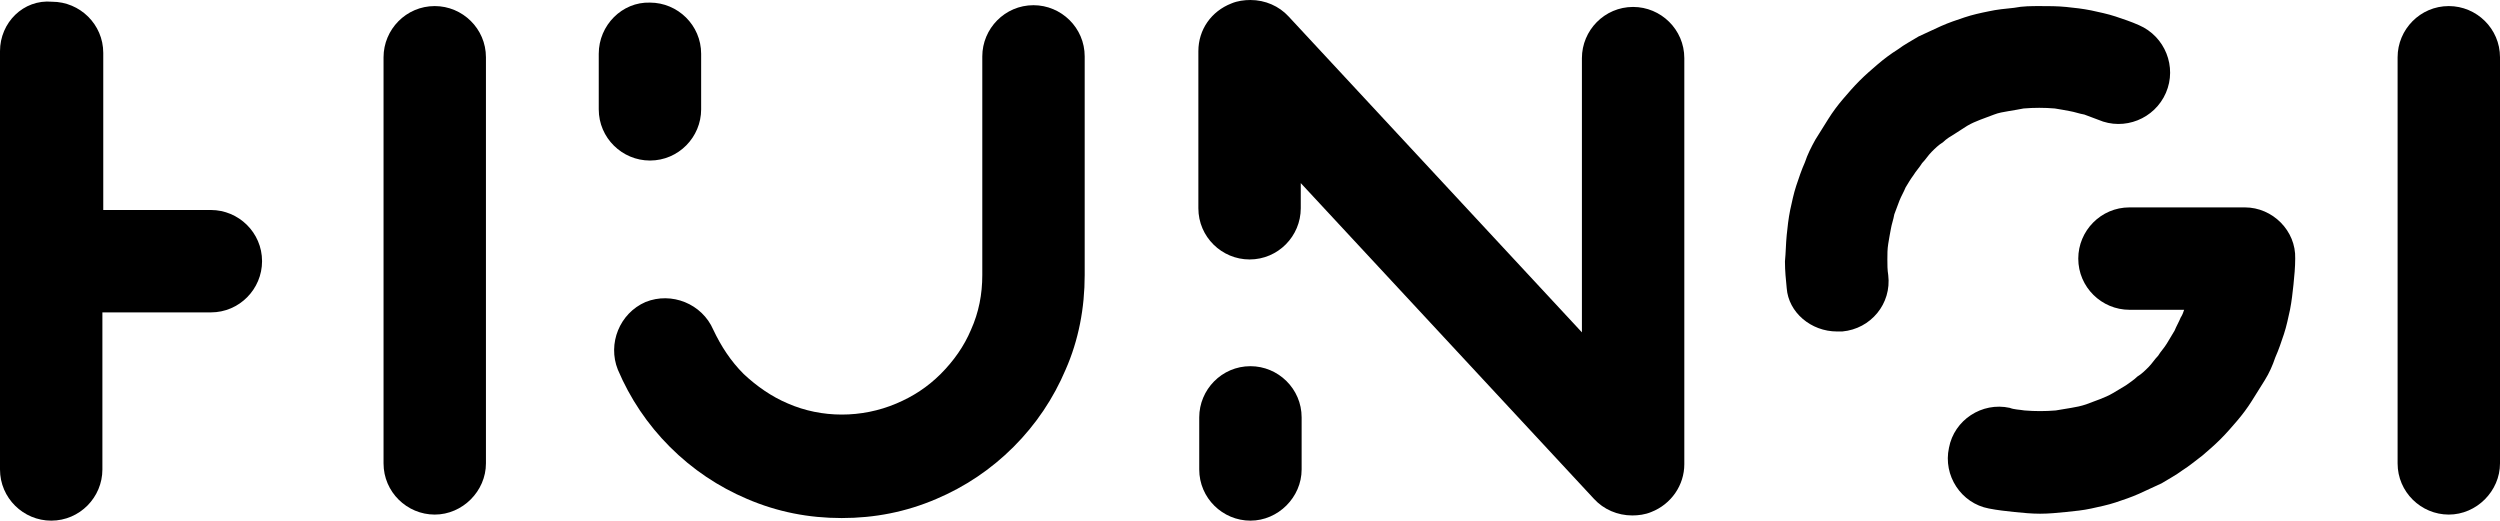 <?xml version="1.0" encoding="utf-8"?>
<!-- Generator: Adobe Illustrator 22.1.0, SVG Export Plug-In . SVG Version: 6.00 Build 0)  -->
<svg version="1.1" id="Layer_1" xmlns="http://www.w3.org/2000/svg" xmlns:xlink="http://www.w3.org/1999/xlink" x="0px" y="0px"
	 viewBox="0 0 288.1 60" style="enable-background:new 0 0 288.1 60;" xml:space="preserve">
<g>
	<path d="M288.1,53.4V6.6c0-3.3-2.7-5.9-5.9-5.9c-3.3,0-5.9,2.7-5.9,5.9v46.8c0,3.3,2.7,5.9,5.9,5.9S288.1,56.6,288.1,53.4"/>
	<path d="M138.1,5.9V24c0,3.3,2.7,5.9,5.9,5.9c3.3,0,5.9-2.7,5.9-5.9v-2.9l33.8,36.4c1.1,1.2,2.7,1.9,4.4,1.9c0.7,0,1.5-0.1,2.2-0.4
		c2.3-0.9,3.8-3.1,3.8-5.5V6.7c0-3.3-2.7-5.9-5.9-5.9c-3.3,0-5.9,2.7-5.9,5.9v31.6L148.5,1.9c-1.1-1.2-2.7-1.9-4.4-1.9
		c-0.7,0-1.5,0.1-2.2,0.4C139.6,1.3,138.1,3.4,138.1,5.9z"/>
	<path d="M150,54.1v-6c0-3.3-2.7-5.9-5.9-5.9c-3.3,0-5.9,2.7-5.9,5.9v6c0,3.3,2.7,5.9,5.9,5.9S150,57.3,150,54.1"/>
	<path d="M69,6.2v6.4c0,3.3,2.7,5.9,5.9,5.9c3.3,0,5.9-2.7,5.9-5.9V6.2c0-3.3-2.7-5.9-5.9-5.9C71.7,0.2,69,2.9,69,6.2"/>
	<path d="M125,31.7V6.5c0-3.3-2.7-5.9-5.9-5.9c-3.3,0-5.9,2.7-5.9,5.9v25.2c0,2.2-0.4,4.3-1.3,6.3c-0.8,1.9-2,3.6-3.5,5.1
		s-3.2,2.6-5.1,3.4c-4,1.7-8.6,1.7-12.5,0c-1.9-0.8-3.6-2-5.1-3.4c-1.5-1.5-2.6-3.2-3.5-5.1c-1.3-3-4.8-4.4-7.8-3.2
		c-3,1.3-4.4,4.8-3.2,7.8c1.4,3.3,3.4,6.3,6,8.9c2.6,2.6,5.6,4.6,8.9,6c3.5,1.5,7.1,2.2,10.9,2.2s7.4-0.7,10.9-2.2
		c3.3-1.4,6.3-3.4,8.9-6s4.6-5.6,6-8.9C124.3,39.2,125,35.5,125,31.7z"/>
	<path d="M56,53.4V6.6c0-3.3-2.7-5.9-5.9-5.9c-3.3,0-5.9,2.7-5.9,5.9v46.8c0,3.3,2.7,5.9,5.9,5.9S56,56.6,56,53.4"/>
	<path d="M0,5.9v48.2C0,57.4,2.7,60,5.9,60c3.3,0,5.9-2.7,5.9-5.9V36h12.5c3.3,0,5.9-2.7,5.9-5.9c0-3.3-2.7-5.9-5.9-5.9H11.9V6.1
		c0-3.3-2.7-5.9-5.9-5.9C2.7-0.1,0,2.6,0,5.9"/>
	<path d="M258.7,23.9h-13.3c-3.3,0-5.9,2.7-5.9,5.9c0,3.3,2.7,5.9,5.9,5.9h6.3c-0.1,0.3-0.2,0.6-0.4,0.9c-0.2,0.5-0.5,1-0.7,1.5
		c-0.3,0.5-0.6,1-0.9,1.5c-0.3,0.5-0.7,0.9-1,1.4c-0.4,0.4-0.7,0.9-1.1,1.3c-0.4,0.4-0.8,0.8-1.3,1.1c-0.4,0.4-0.9,0.7-1.3,1
		c-0.5,0.3-1,0.6-1.5,0.9c-0.5,0.3-1,0.5-1.5,0.7s-1.1,0.4-1.6,0.6c-0.6,0.2-1.1,0.3-1.7,0.4c-0.6,0.1-1.2,0.2-1.8,0.3
		c-1.2,0.1-2.4,0.1-3.6,0c-0.6-0.1-1.2-0.1-1.7-0.3c-3.2-0.7-6.4,1.4-7,4.6c-0.7,3.2,1.4,6.4,4.6,7c1,0.2,2,0.3,2.9,0.4
		c1,0.1,2,0.2,3,0.2s2-0.1,3-0.2s2-0.2,2.9-0.4c0.9-0.2,1.9-0.4,2.8-0.7c0.9-0.3,1.8-0.6,2.7-1s1.7-0.8,2.6-1.2
		c0.8-0.5,1.6-0.9,2.4-1.5c0.8-0.5,1.5-1.1,2.3-1.7c0.7-0.6,1.4-1.2,2.1-1.9c0.7-0.7,1.3-1.4,1.9-2.1c0.6-0.7,1.2-1.5,1.7-2.3
		s1-1.6,1.5-2.4c0.5-0.8,0.9-1.7,1.2-2.6c0.4-0.9,0.7-1.8,1-2.7s0.5-1.9,0.7-2.8c0.2-1,0.3-2,0.4-2.9c0.1-1,0.2-2,0.2-3l0,0
		C264.6,26.6,261.9,23.9,258.7,23.9"/>
	<path d="M211.7,38.2L211.7,38.2L211.7,38.2L211.7,38.2L211.7,38.2c0.2,0,0.4,0,0.6,0c3.3-0.3,5.7-3.2,5.3-6.5
		c-0.1-0.6-0.1-1.2-0.1-1.8s0-1.2,0.1-1.8s0.2-1.2,0.3-1.7c0.1-0.6,0.3-1.1,0.4-1.7c0.2-0.5,0.4-1.1,0.6-1.6c0.2-0.5,0.5-1,0.7-1.5
		c0.3-0.5,0.6-1,0.9-1.4c0.3-0.5,0.7-0.9,1-1.4c0.4-0.4,0.7-0.9,1.1-1.3c0.4-0.4,0.8-0.8,1.3-1.1c0.4-0.4,0.9-0.7,1.4-1
		s0.9-0.6,1.4-0.9c0.5-0.3,1-0.5,1.5-0.7s1.1-0.4,1.6-0.6c0.5-0.2,1.1-0.3,1.7-0.4c0.6-0.1,1.2-0.2,1.7-0.3c1.2-0.1,2.4-0.1,3.6,0
		c0.6,0.1,1.2,0.2,1.7,0.3c0.6,0.1,1.1,0.3,1.7,0.4c0.5,0.2,1.1,0.4,1.6,0.6c3,1.3,6.5-0.1,7.8-3.1s-0.1-6.5-3.1-7.8
		c-0.9-0.4-1.8-0.7-2.7-1s-1.9-0.5-2.8-0.7c-1-0.2-1.9-0.3-2.9-0.4c-1-0.1-2-0.1-3-0.1s-2,0-3,0.2c-1,0.1-2,0.2-2.9,0.4
		c-1,0.2-1.9,0.4-2.8,0.7c-0.9,0.3-1.8,0.6-2.7,1s-1.7,0.8-2.6,1.2c-0.8,0.5-1.6,0.9-2.4,1.5c-0.8,0.5-1.6,1.1-2.3,1.7
		c-0.7,0.6-1.4,1.2-2.1,1.9c-0.7,0.7-1.3,1.4-1.9,2.1c-0.6,0.7-1.2,1.5-1.7,2.3s-1,1.6-1.5,2.4c-0.5,0.9-0.9,1.7-1.2,2.6
		c-0.4,0.9-0.7,1.8-1,2.7s-0.5,1.9-0.7,2.8c-0.2,1-0.3,1.9-0.4,2.9c-0.1,1-0.1,2-0.2,3v0.1c0,1,0.1,2,0.2,3
		C206.1,36,208.7,38.2,211.7,38.2"/>
</g>
</svg>
